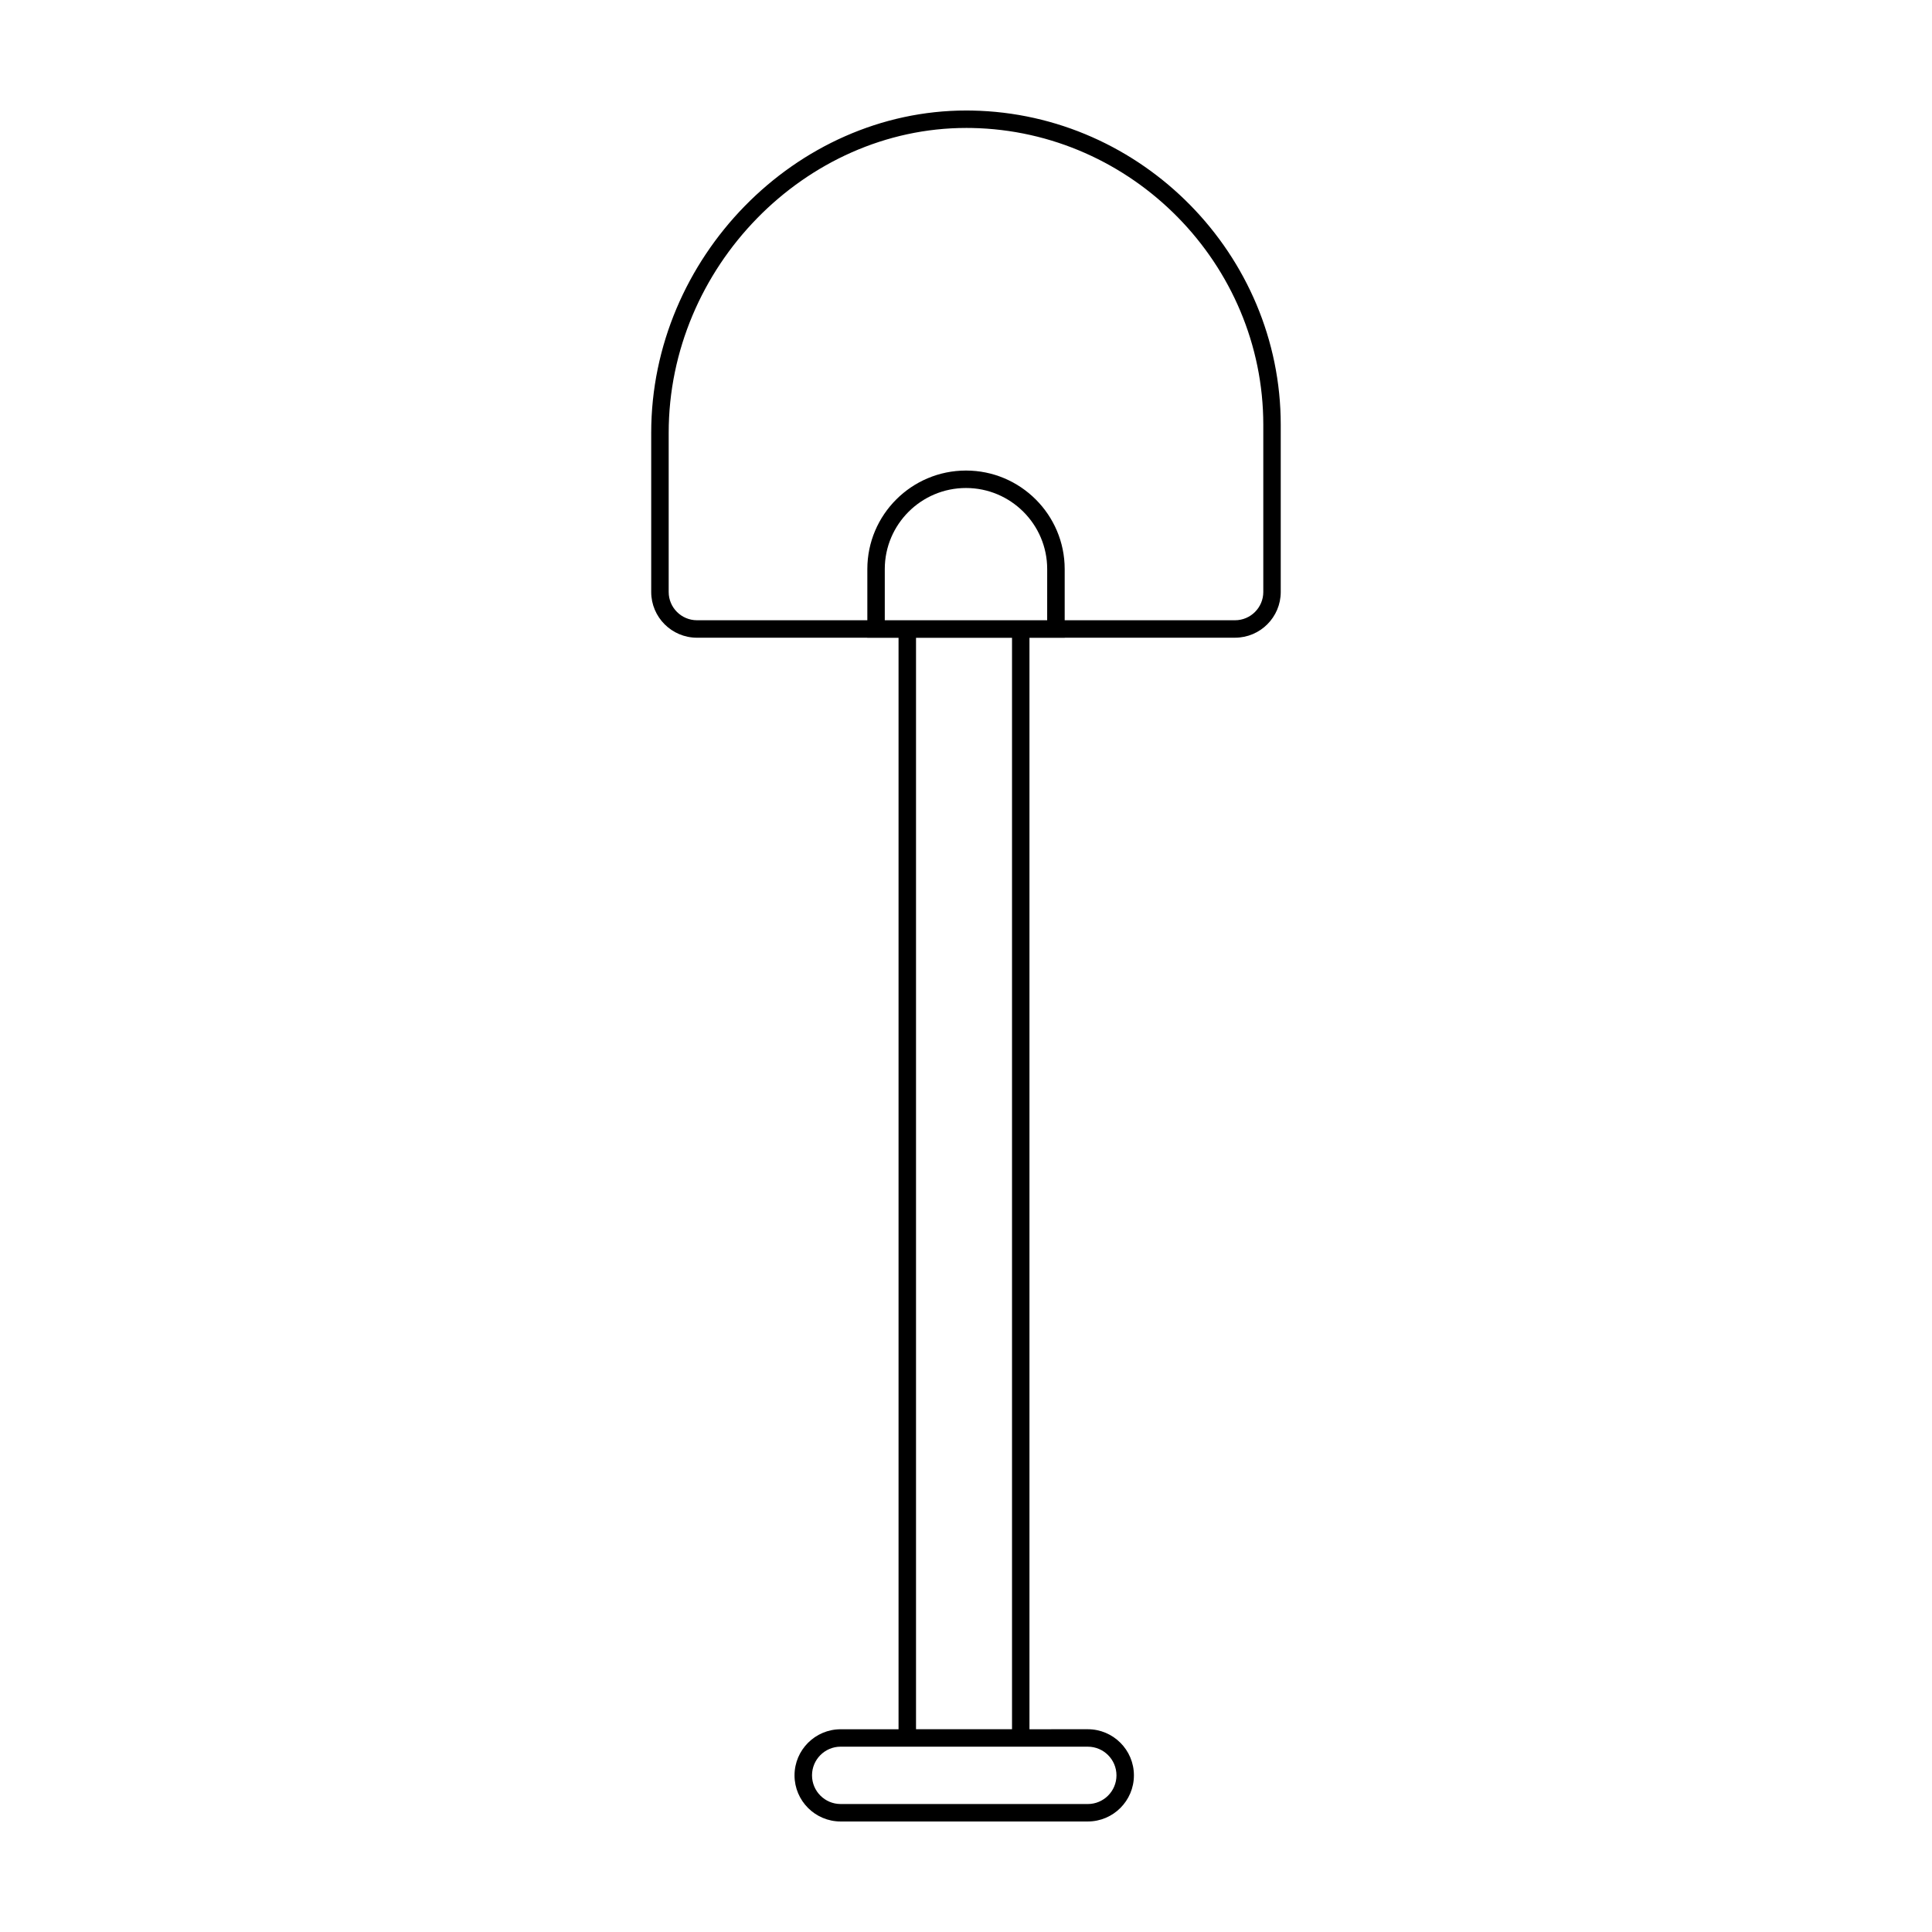 <?xml version="1.0" encoding="UTF-8"?>
<!-- Uploaded to: ICON Repo, www.iconrepo.com, Generator: ICON Repo Mixer Tools -->
<svg fill="#000000" width="800px" height="800px" version="1.1" viewBox="144 144 512 512" xmlns="http://www.w3.org/2000/svg">
 <path d="m401.59 173.3-1.516-0.016c-45.262 0-83.496 39.109-83.496 85.402v42.203c0 6.68 5.441 12.113 12.133 12.113h45.137v0.031h8.277v289.24h-15.348c-6.734 0-12.219 5.481-12.219 12.223 0.004 6.734 5.484 12.215 12.219 12.215h65.5c6.742 0 12.223-5.481 12.223-12.223 0-6.742-5.481-12.223-12.223-12.223l-15.457 0.004v-289.24h9.332v-0.031h45.137c6.68 0 12.121-5.43 12.121-12.113v-44.324c0-45.062-36.707-82.418-81.82-83.262zm19.922 135.07h-43.035v-13.562c0-11.844 9.652-21.484 21.52-21.484 11.863 0 21.52 9.637 21.52 21.484zm10.766 298.52c4.191 0 7.598 3.406 7.598 7.598 0 4.188-3.406 7.598-7.598 7.598l-65.5-0.004c-4.188 0-7.586-3.41-7.586-7.598 0-4.191 3.406-7.598 7.586-7.598h50.047zm-20.082-4.625h-25.441v-289.24h25.441zm66.59-301.38c0 4.125-3.367 7.488-7.496 7.488h-45.137v-13.562c0-14.398-11.738-26.113-26.152-26.113-14.418 0-26.148 11.715-26.148 26.113v13.562h-45.137c-4.141 0-7.508-3.359-7.508-7.488v-42.203c0-43.785 36.117-80.777 78.871-80.777l1.426 0.012c42.613 0.801 77.281 36.082 77.281 78.645z"/>
</svg>